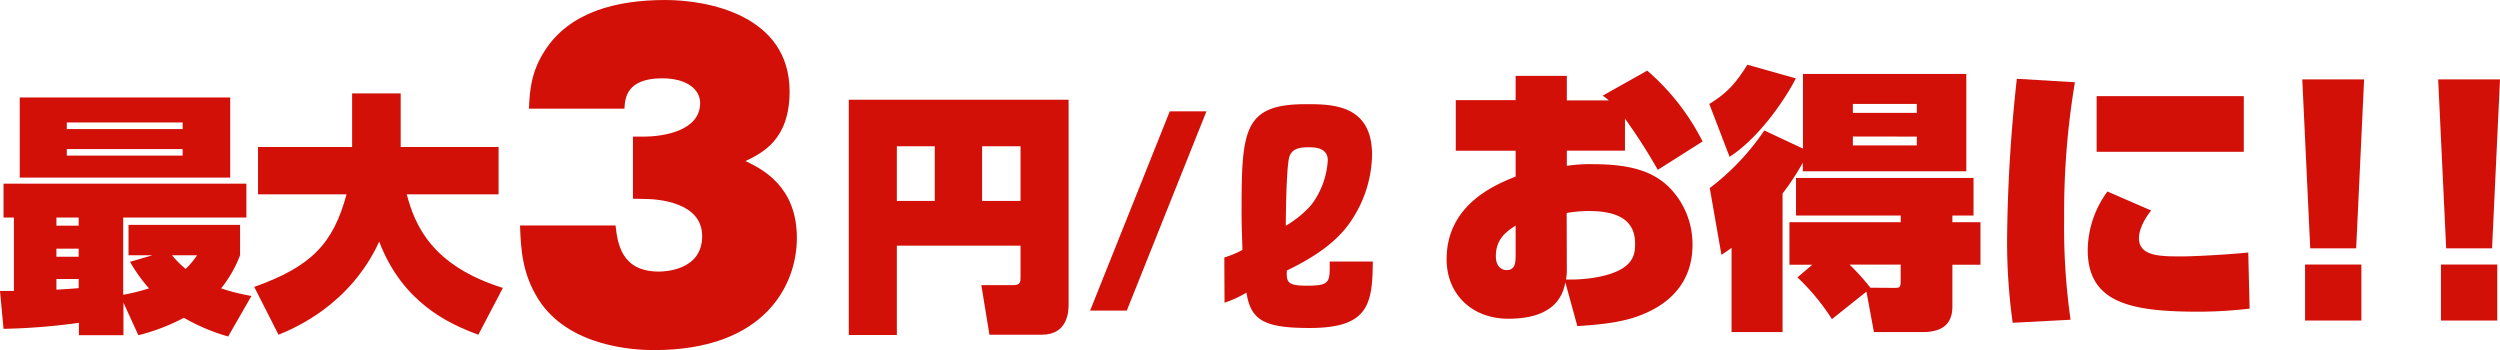 <svg xmlns="http://www.w3.org/2000/svg" viewBox="0 0 494.15 69.2"><defs><style>.cls-1{fill:#d21008;}</style></defs><title>アセット 13</title><g id="レイヤー_2" data-name="レイヤー 2"><g id="テキスト"><path class="cls-1" d="M45.1,66.51a38.7,38.7,0,0,1-8.75-3.7,39.74,39.74,0,0,1-9,3.45l-2.95-6.45v6.45h-8.8V63.81A126.48,126.48,0,0,1,.7,65L0,57.51c1.05,0,1.2,0,2.75,0V43H.7v-6.7h48V43H24.35V58.26A37.46,37.46,0,0,0,29.45,57a31.8,31.8,0,0,1-3.75-5.25l4.45-1.3H25.4v-6H47.45v6A24,24,0,0,1,43.7,57a41.46,41.46,0,0,0,6,1.5ZM3.9,19.26H45.5V35.11H3.9ZM11.15,43v1.6h4.4V43Zm0,6.15v1.6h4.4v-1.6Zm4.4,6h-4.4v2.1c1.15-.05,3.3-.2,4.4-.3ZM13.2,24.21v1.3H36.1v-1.3Zm0,5.25v1.3H36.1v-1.3ZM34,50.46a20.41,20.41,0,0,0,2.7,2.7,16.89,16.89,0,0,0,2.25-2.7Z"/><path class="cls-1" d="M50.25,56.71c11.25-4,15.6-8.5,18.25-18.3H51V29.06h18.6V18.46H79.2v10.6H98.55v9.35H80.4c1.6,6.1,4.95,14.1,19,18.5l-4.85,9.25c-6-2.2-15-6.4-19.6-18.4-5.75,12.5-16.7,17.1-19.9,18.4Z"/><path class="cls-1" d="M125.11,39.28V27h2.16c3.84,0,11.12-1.12,11.12-6.64,0-2.64-2.56-4.88-7.52-4.88-7,0-7.36,3.92-7.44,6H104.55c.16-3.28.32-7.12,3.12-11.44C112.55,2.4,121.75,0,131.51,0c8.4,0,24.56,3,24.56,18.08,0,9.6-5.44,12.16-8.72,13.76,3.36,1.6,10.16,5,10.16,15.2,0,9.2-6.24,22.16-28.24,22.16-3.76,0-16.88-.56-22.88-10.08-3.12-5-3.44-9.68-3.6-14.56h18.88c.4,3.52,1.12,9.12,8.56,9.12,1,0,8.56-.16,8.56-7s-9-7.36-11.52-7.36Z"/><path class="cls-1" d="M201.72,48.56H177.27V66.21h-9.5V19.71h43.45V60.16c0,1.2-.05,6-5.3,6H195.57l-1.6-9.8h6.3c1.45,0,1.45-.65,1.45-1.65Zm-24.45-8.85h7.5V28.91h-7.5Zm16.85,0h7.6V28.91h-7.6Z"/><path class="cls-1" d="M238.47,22l-15.75,39.4h-7.25L231.22,22Z"/><path class="cls-1" d="M242,50.89a18.73,18.73,0,0,0,3.57-1.49c0-1.59-.16-3.9-.16-7.59,0-16.11.38-21.22,12.7-21.22,5.11,0,13.09,0,13.09,10A24,24,0,0,1,267,43.74c-3.08,4.62-8.25,7.59-12.64,9.73-.11,2.26.11,3,3.9,3,4.67,0,4.62-.66,4.56-4.78h8.53c-.06,8.58-.94,13.14-12.49,13.14-8.9,0-11.65-1.48-12.48-7a21.24,21.24,0,0,1-4.34,2Zm17.15-10.34a16.15,16.15,0,0,0,3.3-8.85c0-2.59-2.69-2.59-3.85-2.59-2.63,0-3.51.77-3.84,2.26-.5,2.53-.61,11-.61,13.25A20.41,20.41,0,0,0,259.15,40.55Z"/><path class="cls-1" d="M299.58,15H309.7v4.84H318a14.47,14.47,0,0,0-1.21-.93l8.8-4.95a45.58,45.58,0,0,1,10.94,14l-8.85,5.61a108.94,108.94,0,0,0-6.49-10.12v6.33H309.7v3a29.91,29.91,0,0,1,5.11-.33c7.64,0,11.88,1.48,15,4.45a16,16,0,0,1,4.73,11.5c0,9.29-7.15,12.59-9.62,13.64-3.8,1.65-8.25,2.09-13.14,2.42l-2.37-8.64C309,57.78,307.83,63,298.15,63c-7.15,0-12.21-4.78-12.21-11.77,0-10.83,9.68-14.74,13.64-16.33V29.79H287.75v-10h11.83Zm0,29.59c-1.71,1.1-3.91,2.58-3.91,6.05,0,2.58,1.76,2.75,2.09,2.75,1.82,0,1.82-1.6,1.82-3.19Zm10.12,9a9.34,9.34,0,0,1-.17,1.65,28.8,28.8,0,0,0,6.66-.55c6.87-1.43,7-4.51,7-6.54,0-3.74-2.14-6.44-9.18-6.44a25.92,25.92,0,0,0-4.34.39Z"/><path class="cls-1" d="M337.86,20.55c3.52-2.15,5.22-4.07,7.53-7.76l9.57,2.7c-1.26,2.58-6.43,11.16-13.09,15.51Zm18.48,11.6a47.09,47.09,0,0,1-4,6.1V65.64H342.26V49c-.66.44-.88.66-2,1.37l-2.31-13.2a47.84,47.84,0,0,0,10.78-11.38l7.65,3.58V14.61h32.28V33.85H356.34Zm1.87,20.18H353.7V43.92h22V42.6H355V35.17h35.09V42.6h-4.18v1.32h5.55v8.41h-5.55v8.25c0,3.47-2,5.06-5.89,5.06h-9.62l-1.48-8-6.82,5.44a43.08,43.08,0,0,0-6.82-8.25Zm16.17,4.57c1.21,0,1.31-.06,1.31-1.6v-3H365.58a45.09,45.09,0,0,1,4.12,4.57Zm-8.14-36.35v1.76h12.64V20.55Zm0,6.43v1.76h12.64V27Z"/><path class="cls-1" d="M410.13,16.26A155,155,0,0,0,408,43.2a129.11,129.11,0,0,0,1.27,20l-11.44.6a114.72,114.72,0,0,1-1.1-17.16,307.82,307.82,0,0,1,1.92-31.07ZM425.2,41.61c-2.15,2.69-2.42,4.73-2.42,5.44,0,3.63,4.23,3.63,8.46,3.63,3,0,10.12-.44,13.15-.77L444.66,61a87.77,87.77,0,0,1-10,.61c-13.36,0-22-1.65-22-12.21a19.86,19.86,0,0,1,3.9-11.55ZM443.51,19v11H414.42V19Z"/><path class="cls-1" d="M467.29,15.69l-1.57,33.39h-9.08l-1.57-33.39ZM455.62,63.36V52.29h11.13V63.36Z"/><path class="cls-1" d="M494.15,15.69l-1.57,33.39h-9.07l-1.58-33.39ZM482.48,63.36V52.29h11.13V63.36Z"/></g></g></svg>